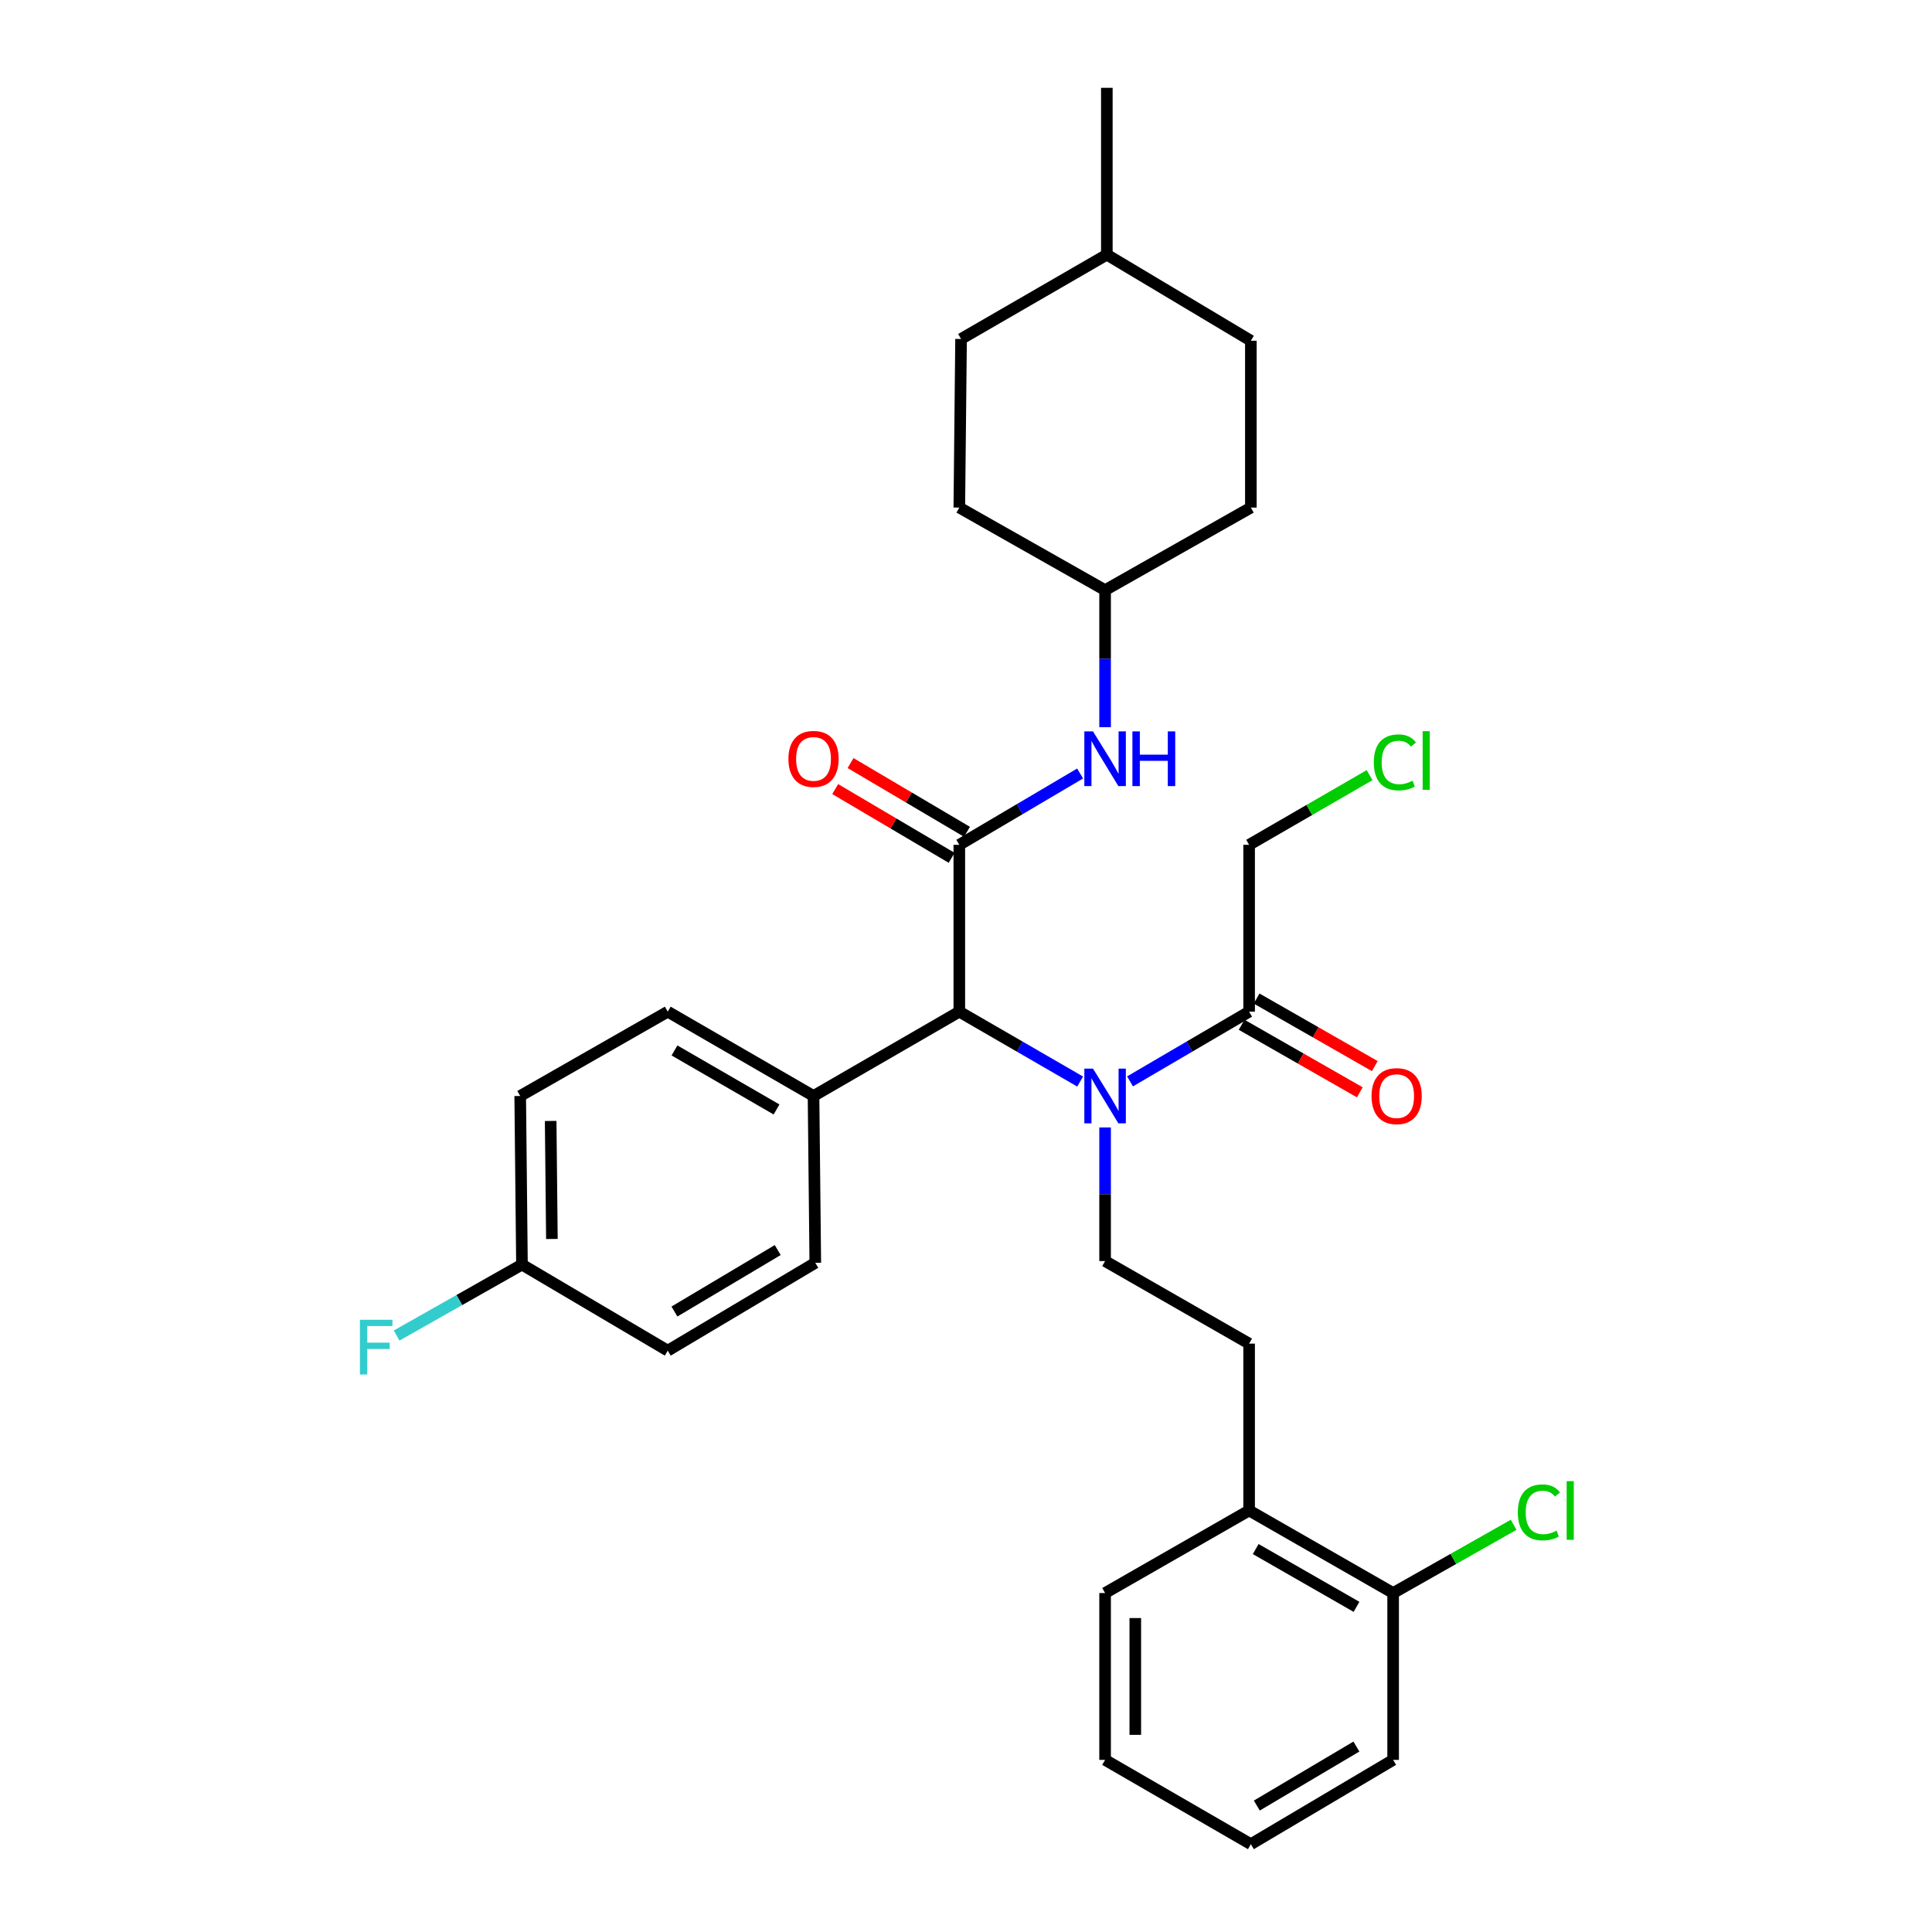 <?xml version='1.0' encoding='iso-8859-1'?>
<svg version='1.1' baseProfile='full'
              xmlns='http://www.w3.org/2000/svg'
                      xmlns:rdkit='http://www.rdkit.org/xml'
                      xmlns:xlink='http://www.w3.org/1999/xlink'
                  xml:space='preserve'
width='1000px' height='1000px' viewBox='0 0 1000 1000'>
<!-- END OF HEADER -->
<rect style='opacity:1.0;fill:#FFFFFF;stroke:none' width='1000' height='1000' x='0' y='0'> </rect>
<path class='bond-0' d='M 496.539,437.273 L 496.539,523.636' style='fill:none;fill-rule:evenodd;stroke:#000000;stroke-width:6px;stroke-linecap:butt;stroke-linejoin:miter;stroke-opacity:1' />
<path class='bond-1' d='M 496.539,437.273 L 527.802,418.817' style='fill:none;fill-rule:evenodd;stroke:#000000;stroke-width:6px;stroke-linecap:butt;stroke-linejoin:miter;stroke-opacity:1' />
<path class='bond-1' d='M 527.802,418.817 L 559.065,400.362' style='fill:none;fill-rule:evenodd;stroke:#0000FF;stroke-width:6px;stroke-linecap:butt;stroke-linejoin:miter;stroke-opacity:1' />
<path class='bond-2' d='M 500.512,430.543 L 470.379,412.755' style='fill:none;fill-rule:evenodd;stroke:#000000;stroke-width:6px;stroke-linecap:butt;stroke-linejoin:miter;stroke-opacity:1' />
<path class='bond-2' d='M 470.379,412.755 L 440.246,394.966' style='fill:none;fill-rule:evenodd;stroke:#FF0000;stroke-width:6px;stroke-linecap:butt;stroke-linejoin:miter;stroke-opacity:1' />
<path class='bond-2' d='M 492.566,444.003 L 462.433,426.214' style='fill:none;fill-rule:evenodd;stroke:#000000;stroke-width:6px;stroke-linecap:butt;stroke-linejoin:miter;stroke-opacity:1' />
<path class='bond-2' d='M 462.433,426.214 L 432.3,408.426' style='fill:none;fill-rule:evenodd;stroke:#FF0000;stroke-width:6px;stroke-linecap:butt;stroke-linejoin:miter;stroke-opacity:1' />
<path class='bond-3' d='M 559.076,559.805 L 527.808,541.72' style='fill:none;fill-rule:evenodd;stroke:#0000FF;stroke-width:6px;stroke-linecap:butt;stroke-linejoin:miter;stroke-opacity:1' />
<path class='bond-3' d='M 527.808,541.72 L 496.539,523.636' style='fill:none;fill-rule:evenodd;stroke:#000000;stroke-width:6px;stroke-linecap:butt;stroke-linejoin:miter;stroke-opacity:1' />
<path class='bond-4' d='M 584.895,559.725 L 615.718,541.68' style='fill:none;fill-rule:evenodd;stroke:#0000FF;stroke-width:6px;stroke-linecap:butt;stroke-linejoin:miter;stroke-opacity:1' />
<path class='bond-4' d='M 615.718,541.68 L 646.54,523.636' style='fill:none;fill-rule:evenodd;stroke:#000000;stroke-width:6px;stroke-linecap:butt;stroke-linejoin:miter;stroke-opacity:1' />
<path class='bond-5' d='M 571.996,583.573 L 571.996,618.151' style='fill:none;fill-rule:evenodd;stroke:#0000FF;stroke-width:6px;stroke-linecap:butt;stroke-linejoin:miter;stroke-opacity:1' />
<path class='bond-5' d='M 571.996,618.151 L 571.996,652.728' style='fill:none;fill-rule:evenodd;stroke:#000000;stroke-width:6px;stroke-linecap:butt;stroke-linejoin:miter;stroke-opacity:1' />
<path class='bond-6' d='M 496.539,523.636 L 421.082,567.277' style='fill:none;fill-rule:evenodd;stroke:#000000;stroke-width:6px;stroke-linecap:butt;stroke-linejoin:miter;stroke-opacity:1' />
<path class='bond-7' d='M 642.663,530.42 L 673.243,547.898' style='fill:none;fill-rule:evenodd;stroke:#000000;stroke-width:6px;stroke-linecap:butt;stroke-linejoin:miter;stroke-opacity:1' />
<path class='bond-7' d='M 673.243,547.898 L 703.823,565.375' style='fill:none;fill-rule:evenodd;stroke:#FF0000;stroke-width:6px;stroke-linecap:butt;stroke-linejoin:miter;stroke-opacity:1' />
<path class='bond-7' d='M 650.418,516.851 L 680.999,534.328' style='fill:none;fill-rule:evenodd;stroke:#000000;stroke-width:6px;stroke-linecap:butt;stroke-linejoin:miter;stroke-opacity:1' />
<path class='bond-7' d='M 680.999,534.328 L 711.579,551.806' style='fill:none;fill-rule:evenodd;stroke:#FF0000;stroke-width:6px;stroke-linecap:butt;stroke-linejoin:miter;stroke-opacity:1' />
<path class='bond-8' d='M 646.54,523.636 L 646.54,437.273' style='fill:none;fill-rule:evenodd;stroke:#000000;stroke-width:6px;stroke-linecap:butt;stroke-linejoin:miter;stroke-opacity:1' />
<path class='bond-9' d='M 571.996,376.387 L 571.996,340.92' style='fill:none;fill-rule:evenodd;stroke:#0000FF;stroke-width:6px;stroke-linecap:butt;stroke-linejoin:miter;stroke-opacity:1' />
<path class='bond-9' d='M 571.996,340.92 L 571.996,305.454' style='fill:none;fill-rule:evenodd;stroke:#000000;stroke-width:6px;stroke-linecap:butt;stroke-linejoin:miter;stroke-opacity:1' />
<path class='bond-10' d='M 571.996,652.728 L 646.54,695.458' style='fill:none;fill-rule:evenodd;stroke:#000000;stroke-width:6px;stroke-linecap:butt;stroke-linejoin:miter;stroke-opacity:1' />
<path class='bond-11' d='M 421.082,567.277 L 345.626,523.636' style='fill:none;fill-rule:evenodd;stroke:#000000;stroke-width:6px;stroke-linecap:butt;stroke-linejoin:miter;stroke-opacity:1' />
<path class='bond-11' d='M 401.939,574.261 L 349.119,543.711' style='fill:none;fill-rule:evenodd;stroke:#000000;stroke-width:6px;stroke-linecap:butt;stroke-linejoin:miter;stroke-opacity:1' />
<path class='bond-12' d='M 421.082,567.277 L 421.994,653.64' style='fill:none;fill-rule:evenodd;stroke:#000000;stroke-width:6px;stroke-linecap:butt;stroke-linejoin:miter;stroke-opacity:1' />
<path class='bond-13' d='M 646.54,695.458 L 646.54,781.82' style='fill:none;fill-rule:evenodd;stroke:#000000;stroke-width:6px;stroke-linecap:butt;stroke-linejoin:miter;stroke-opacity:1' />
<path class='bond-14' d='M 646.54,781.82 L 721.085,824.55' style='fill:none;fill-rule:evenodd;stroke:#000000;stroke-width:6px;stroke-linecap:butt;stroke-linejoin:miter;stroke-opacity:1' />
<path class='bond-14' d='M 649.949,801.79 L 702.131,831.701' style='fill:none;fill-rule:evenodd;stroke:#000000;stroke-width:6px;stroke-linecap:butt;stroke-linejoin:miter;stroke-opacity:1' />
<path class='bond-15' d='M 646.54,781.82 L 571.996,824.55' style='fill:none;fill-rule:evenodd;stroke:#000000;stroke-width:6px;stroke-linecap:butt;stroke-linejoin:miter;stroke-opacity:1' />
<path class='bond-16' d='M 721.085,824.55 L 752.27,806.891' style='fill:none;fill-rule:evenodd;stroke:#000000;stroke-width:6px;stroke-linecap:butt;stroke-linejoin:miter;stroke-opacity:1' />
<path class='bond-16' d='M 752.27,806.891 L 783.454,789.232' style='fill:none;fill-rule:evenodd;stroke:#00CC00;stroke-width:6px;stroke-linecap:butt;stroke-linejoin:miter;stroke-opacity:1' />
<path class='bond-17' d='M 721.085,824.55 L 721.085,910.913' style='fill:none;fill-rule:evenodd;stroke:#000000;stroke-width:6px;stroke-linecap:butt;stroke-linejoin:miter;stroke-opacity:1' />
<path class='bond-18' d='M 345.626,523.636 L 269.258,567.277' style='fill:none;fill-rule:evenodd;stroke:#000000;stroke-width:6px;stroke-linecap:butt;stroke-linejoin:miter;stroke-opacity:1' />
<path class='bond-19' d='M 421.994,653.64 L 345.626,699.096' style='fill:none;fill-rule:evenodd;stroke:#000000;stroke-width:6px;stroke-linecap:butt;stroke-linejoin:miter;stroke-opacity:1' />
<path class='bond-19' d='M 402.545,647.028 L 349.087,678.847' style='fill:none;fill-rule:evenodd;stroke:#000000;stroke-width:6px;stroke-linecap:butt;stroke-linejoin:miter;stroke-opacity:1' />
<path class='bond-20' d='M 571.996,305.454 L 496.539,262.724' style='fill:none;fill-rule:evenodd;stroke:#000000;stroke-width:6px;stroke-linecap:butt;stroke-linejoin:miter;stroke-opacity:1' />
<path class='bond-21' d='M 571.996,305.454 L 647.443,262.724' style='fill:none;fill-rule:evenodd;stroke:#000000;stroke-width:6px;stroke-linecap:butt;stroke-linejoin:miter;stroke-opacity:1' />
<path class='bond-22' d='M 270.169,654.543 L 345.626,699.096' style='fill:none;fill-rule:evenodd;stroke:#000000;stroke-width:6px;stroke-linecap:butt;stroke-linejoin:miter;stroke-opacity:1' />
<path class='bond-23' d='M 270.169,654.543 L 237.735,672.91' style='fill:none;fill-rule:evenodd;stroke:#000000;stroke-width:6px;stroke-linecap:butt;stroke-linejoin:miter;stroke-opacity:1' />
<path class='bond-23' d='M 237.735,672.91 L 205.301,691.277' style='fill:none;fill-rule:evenodd;stroke:#33CCCC;stroke-width:6px;stroke-linecap:butt;stroke-linejoin:miter;stroke-opacity:1' />
<path class='bond-24' d='M 270.169,654.543 L 269.258,567.277' style='fill:none;fill-rule:evenodd;stroke:#000000;stroke-width:6px;stroke-linecap:butt;stroke-linejoin:miter;stroke-opacity:1' />
<path class='bond-24' d='M 285.661,641.29 L 285.023,580.204' style='fill:none;fill-rule:evenodd;stroke:#000000;stroke-width:6px;stroke-linecap:butt;stroke-linejoin:miter;stroke-opacity:1' />
<path class='bond-25' d='M 646.54,437.273 L 677.719,419.24' style='fill:none;fill-rule:evenodd;stroke:#000000;stroke-width:6px;stroke-linecap:butt;stroke-linejoin:miter;stroke-opacity:1' />
<path class='bond-25' d='M 677.719,419.24 L 708.898,401.208' style='fill:none;fill-rule:evenodd;stroke:#00CC00;stroke-width:6px;stroke-linecap:butt;stroke-linejoin:miter;stroke-opacity:1' />
<path class='bond-26' d='M 496.539,262.724 L 497.442,175.45' style='fill:none;fill-rule:evenodd;stroke:#000000;stroke-width:6px;stroke-linecap:butt;stroke-linejoin:miter;stroke-opacity:1' />
<path class='bond-27' d='M 647.443,262.724 L 647.443,176.362' style='fill:none;fill-rule:evenodd;stroke:#000000;stroke-width:6px;stroke-linecap:butt;stroke-linejoin:miter;stroke-opacity:1' />
<path class='bond-28' d='M 647.443,176.362 L 572.899,131.817' style='fill:none;fill-rule:evenodd;stroke:#000000;stroke-width:6px;stroke-linecap:butt;stroke-linejoin:miter;stroke-opacity:1' />
<path class='bond-29' d='M 497.442,175.45 L 572.899,131.817' style='fill:none;fill-rule:evenodd;stroke:#000000;stroke-width:6px;stroke-linecap:butt;stroke-linejoin:miter;stroke-opacity:1' />
<path class='bond-30' d='M 572.899,131.817 L 572.899,45.455' style='fill:none;fill-rule:evenodd;stroke:#000000;stroke-width:6px;stroke-linecap:butt;stroke-linejoin:miter;stroke-opacity:1' />
<path class='bond-31' d='M 571.996,824.55 L 571.996,910.913' style='fill:none;fill-rule:evenodd;stroke:#000000;stroke-width:6px;stroke-linecap:butt;stroke-linejoin:miter;stroke-opacity:1' />
<path class='bond-31' d='M 587.625,837.504 L 587.625,897.958' style='fill:none;fill-rule:evenodd;stroke:#000000;stroke-width:6px;stroke-linecap:butt;stroke-linejoin:miter;stroke-opacity:1' />
<path class='bond-32' d='M 721.085,910.913 L 647.443,954.545' style='fill:none;fill-rule:evenodd;stroke:#000000;stroke-width:6px;stroke-linecap:butt;stroke-linejoin:miter;stroke-opacity:1' />
<path class='bond-32' d='M 702.072,904.011 L 650.523,934.554' style='fill:none;fill-rule:evenodd;stroke:#000000;stroke-width:6px;stroke-linecap:butt;stroke-linejoin:miter;stroke-opacity:1' />
<path class='bond-33' d='M 647.443,954.545 L 571.996,910.913' style='fill:none;fill-rule:evenodd;stroke:#000000;stroke-width:6px;stroke-linecap:butt;stroke-linejoin:miter;stroke-opacity:1' />
<path  class='atom-1' d='M 565.736 553.117
L 575.016 568.117
Q 575.936 569.597, 577.416 572.277
Q 578.896 574.957, 578.976 575.117
L 578.976 553.117
L 582.736 553.117
L 582.736 581.437
L 578.856 581.437
L 568.896 565.037
Q 567.736 563.117, 566.496 560.917
Q 565.296 558.717, 564.936 558.037
L 564.936 581.437
L 561.256 581.437
L 561.256 553.117
L 565.736 553.117
' fill='#0000FF'/>
<path  class='atom-4' d='M 565.736 378.568
L 575.016 393.568
Q 575.936 395.048, 577.416 397.728
Q 578.896 400.408, 578.976 400.568
L 578.976 378.568
L 582.736 378.568
L 582.736 406.888
L 578.856 406.888
L 568.896 390.488
Q 567.736 388.568, 566.496 386.368
Q 565.296 384.168, 564.936 383.488
L 564.936 406.888
L 561.256 406.888
L 561.256 378.568
L 565.736 378.568
' fill='#0000FF'/>
<path  class='atom-4' d='M 586.136 378.568
L 589.976 378.568
L 589.976 390.608
L 604.456 390.608
L 604.456 378.568
L 608.296 378.568
L 608.296 406.888
L 604.456 406.888
L 604.456 393.808
L 589.976 393.808
L 589.976 406.888
L 586.136 406.888
L 586.136 378.568
' fill='#0000FF'/>
<path  class='atom-6' d='M 408.082 392.808
Q 408.082 386.008, 411.442 382.208
Q 414.802 378.408, 421.082 378.408
Q 427.362 378.408, 430.722 382.208
Q 434.082 386.008, 434.082 392.808
Q 434.082 399.688, 430.682 403.608
Q 427.282 407.488, 421.082 407.488
Q 414.842 407.488, 411.442 403.608
Q 408.082 399.728, 408.082 392.808
M 421.082 404.288
Q 425.402 404.288, 427.722 401.408
Q 430.082 398.488, 430.082 392.808
Q 430.082 387.248, 427.722 384.448
Q 425.402 381.608, 421.082 381.608
Q 416.762 381.608, 414.402 384.408
Q 412.082 387.208, 412.082 392.808
Q 412.082 398.528, 414.402 401.408
Q 416.762 404.288, 421.082 404.288
' fill='#FF0000'/>
<path  class='atom-8' d='M 709.9 567.357
Q 709.9 560.557, 713.26 556.757
Q 716.62 552.957, 722.9 552.957
Q 729.18 552.957, 732.54 556.757
Q 735.9 560.557, 735.9 567.357
Q 735.9 574.237, 732.5 578.157
Q 729.1 582.037, 722.9 582.037
Q 716.66 582.037, 713.26 578.157
Q 709.9 574.277, 709.9 567.357
M 722.9 578.837
Q 727.22 578.837, 729.54 575.957
Q 731.9 573.037, 731.9 567.357
Q 731.9 561.797, 729.54 558.997
Q 727.22 556.157, 722.9 556.157
Q 718.58 556.157, 716.22 558.957
Q 713.9 561.757, 713.9 567.357
Q 713.9 573.077, 716.22 575.957
Q 718.58 578.837, 722.9 578.837
' fill='#FF0000'/>
<path  class='atom-16' d='M 785.622 782.8
Q 785.622 775.76, 788.902 772.08
Q 792.222 768.36, 798.502 768.36
Q 804.342 768.36, 807.462 772.48
L 804.822 774.64
Q 802.542 771.64, 798.502 771.64
Q 794.222 771.64, 791.942 774.52
Q 789.702 777.36, 789.702 782.8
Q 789.702 788.4, 792.022 791.28
Q 794.382 794.16, 798.942 794.16
Q 802.062 794.16, 805.702 792.28
L 806.822 795.28
Q 805.342 796.24, 803.102 796.8
Q 800.862 797.36, 798.382 797.36
Q 792.222 797.36, 788.902 793.6
Q 785.622 789.84, 785.622 782.8
' fill='#00CC00'/>
<path  class='atom-16' d='M 810.902 766.64
L 814.582 766.64
L 814.582 797
L 810.902 797
L 810.902 766.64
' fill='#00CC00'/>
<path  class='atom-19' d='M 186.293 683.112
L 203.133 683.112
L 203.133 686.352
L 190.093 686.352
L 190.093 694.952
L 201.693 694.952
L 201.693 698.232
L 190.093 698.232
L 190.093 711.432
L 186.293 711.432
L 186.293 683.112
' fill='#33CCCC'/>
<path  class='atom-23' d='M 711.077 394.611
Q 711.077 387.571, 714.357 383.891
Q 717.677 380.171, 723.957 380.171
Q 729.797 380.171, 732.917 384.291
L 730.277 386.451
Q 727.997 383.451, 723.957 383.451
Q 719.677 383.451, 717.397 386.331
Q 715.157 389.171, 715.157 394.611
Q 715.157 400.211, 717.477 403.091
Q 719.837 405.971, 724.397 405.971
Q 727.517 405.971, 731.157 404.091
L 732.277 407.091
Q 730.797 408.051, 728.557 408.611
Q 726.317 409.171, 723.837 409.171
Q 717.677 409.171, 714.357 405.411
Q 711.077 401.651, 711.077 394.611
' fill='#00CC00'/>
<path  class='atom-23' d='M 736.357 378.451
L 740.037 378.451
L 740.037 408.811
L 736.357 408.811
L 736.357 378.451
' fill='#00CC00'/>
</svg>
